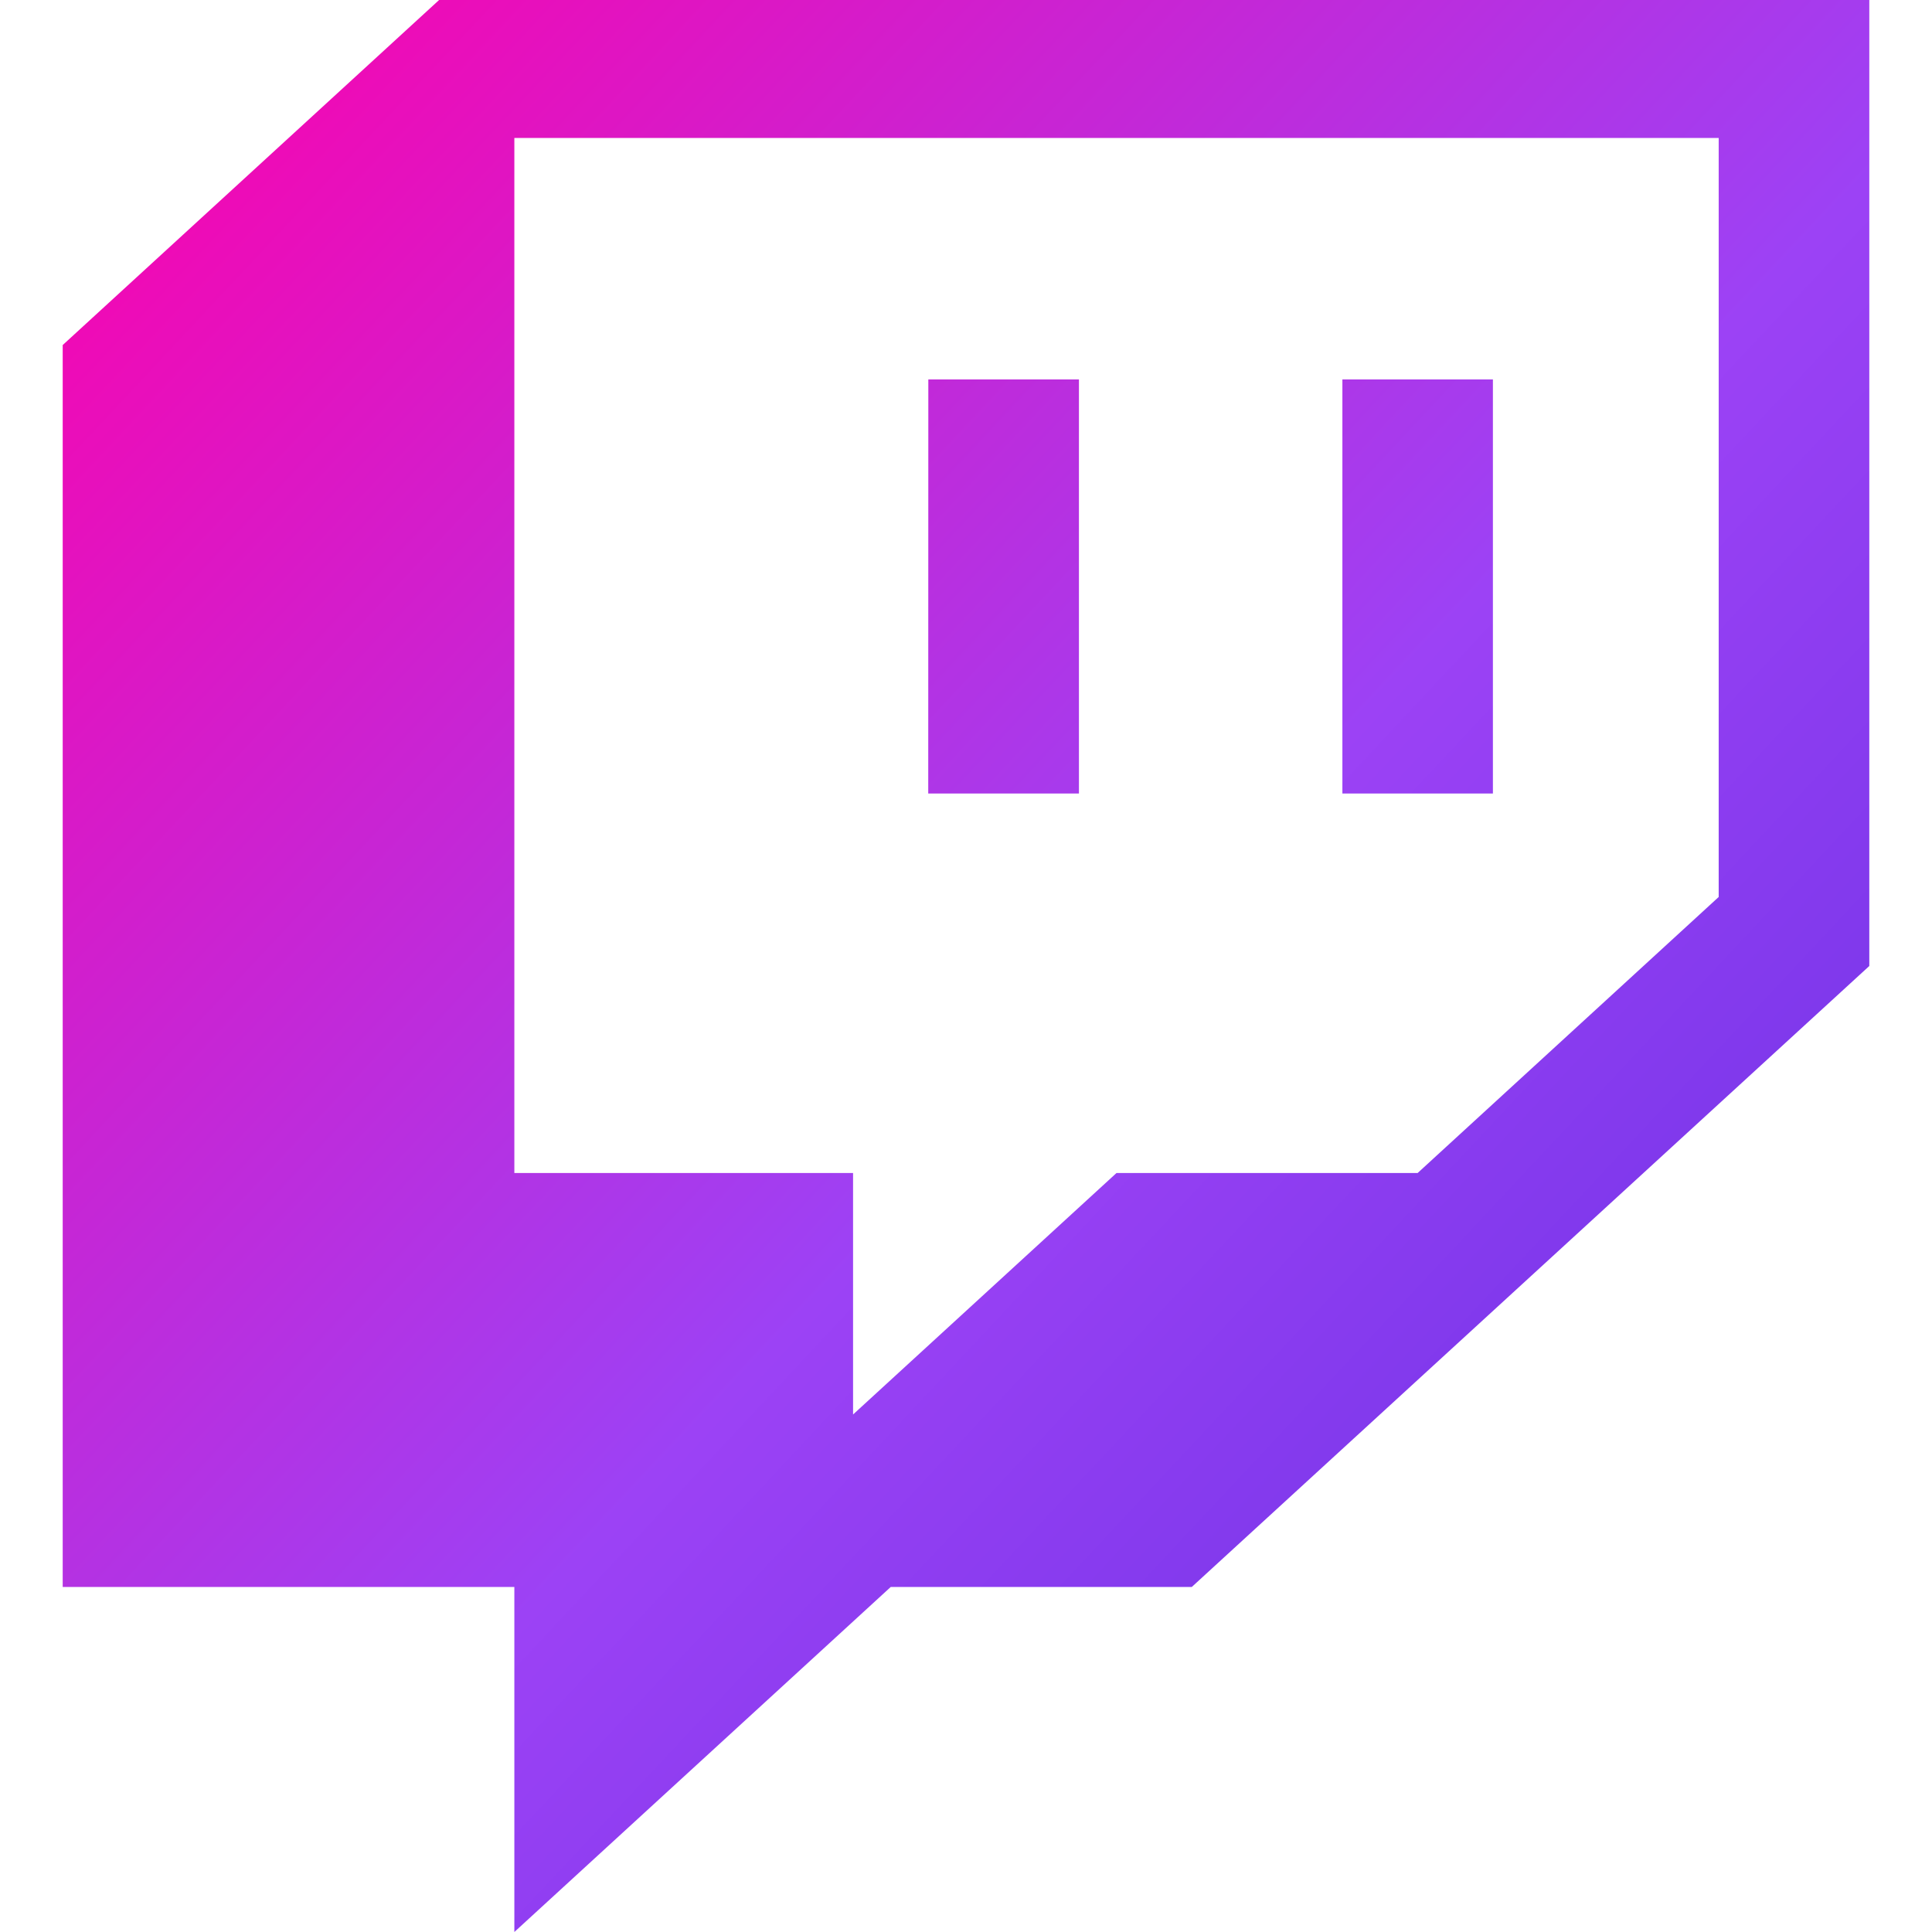 <svg width="22" height="22" viewBox="0 0 22 22" fill="none" xmlns="http://www.w3.org/2000/svg">
<path fill-rule="evenodd" clip-rule="evenodd" d="M10.571 4.321H12.286V9.036H10.57L10.571 4.321ZM15.286 4.321H17V9.036H15.286V4.321ZM5 0L0.714 3.929V18.071H5.857V22L10.143 18.071H13.571L21.286 11V0H5ZM19.571 10.214L16.143 13.357H12.714L9.714 16.107V13.357H5.857V1.571H19.571V10.214Z" fill="url(#paint0_linear)"/>
<defs>
<linearGradient id="paint0_linear" x1="-9.572" y1="11" x2="12.379" y2="31.526" gradientUnits="userSpaceOnUse">
<stop stop-color="#FF00AA"/>
<stop offset="0.546" stop-color="#9C42F5"/>
<stop offset="1" stop-color="#5D2DE1"/>
</linearGradient>
</defs>
</svg>
